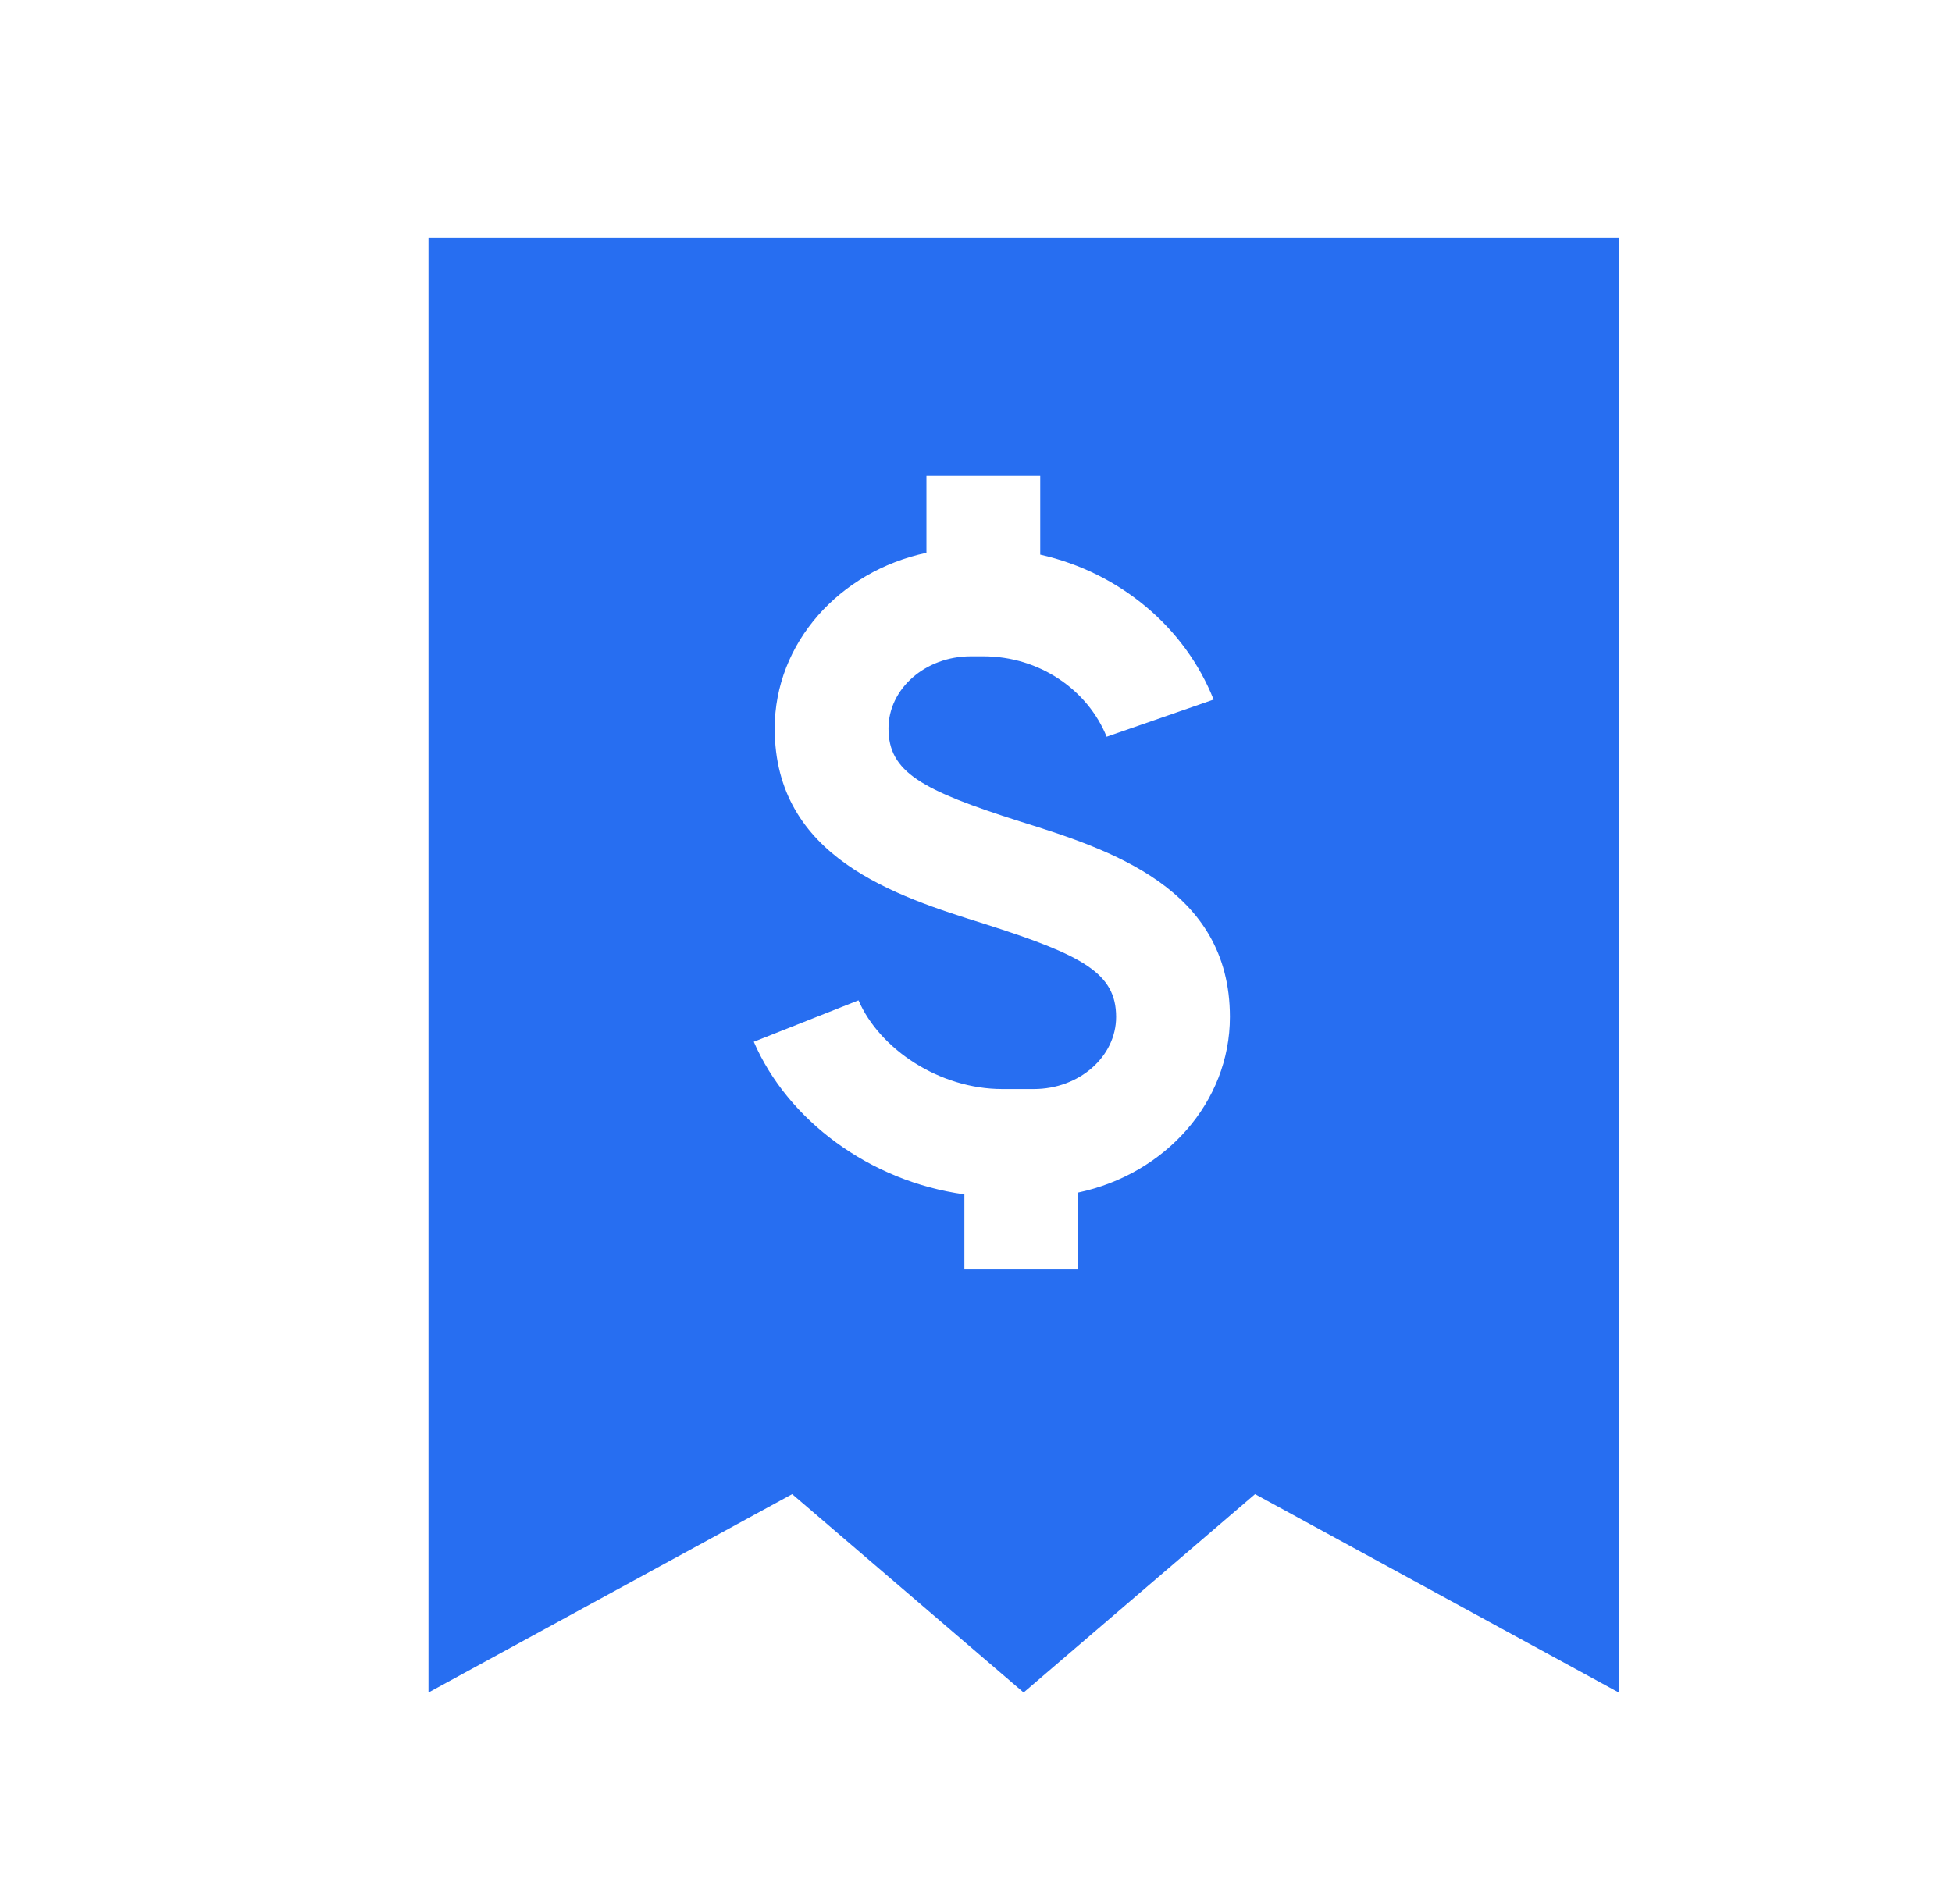 <svg width="41" height="40" viewBox="0 0 41 40" fill="none" xmlns="http://www.w3.org/2000/svg">
<path fill-rule="evenodd" clip-rule="evenodd" d="M9 35.556V5H34V35.556L26.361 31.389L21.5 35.556L16.639 31.389L9 35.556ZM18.662 15.303C18.662 16.22 19.355 16.599 21.427 17.258C23.291 17.841 25.833 18.651 25.833 21.364C25.833 23.159 24.471 24.667 22.646 25.053V26.667H20.256V25.091C18.264 24.818 16.543 23.53 15.833 21.886L18.032 21.015C18.479 22.046 19.738 22.879 21.052 22.879H21.714C22.67 22.879 23.443 22.197 23.443 21.364C23.443 20.447 22.75 20.068 20.678 19.409C18.813 18.826 16.272 18.015 16.272 15.303C16.272 13.508 17.634 12 19.459 11.614V10H21.849V11.652C23.53 12.03 24.893 13.189 25.491 14.697L23.244 15.477C22.845 14.492 21.833 13.788 20.654 13.788H20.391C19.435 13.788 18.662 14.47 18.662 15.303Z" fill="#276EF1"/>
</svg>
